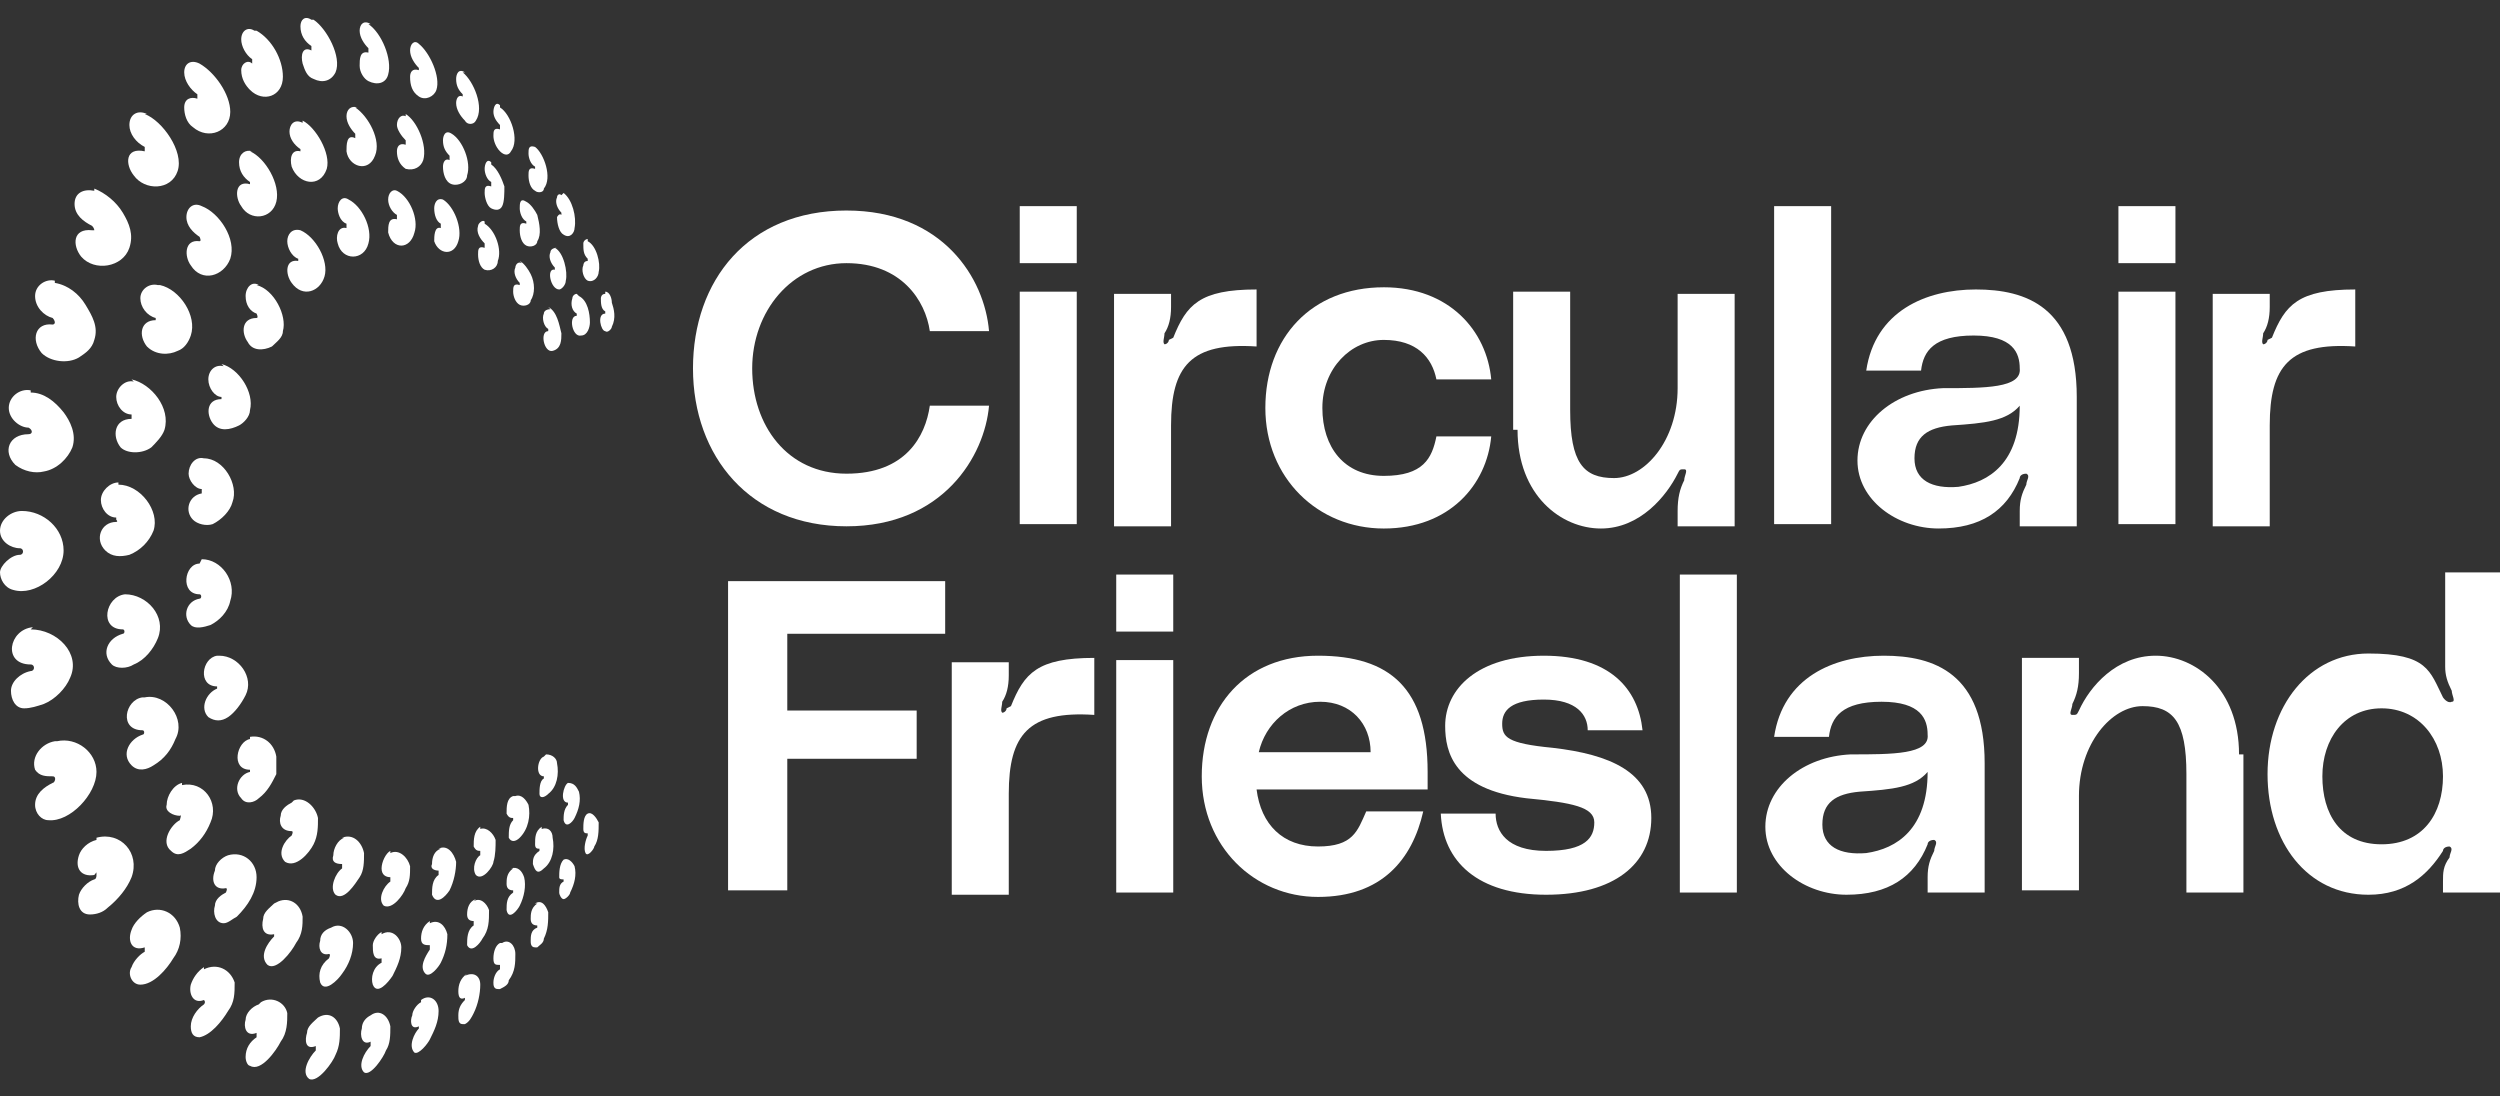 <?xml version="1.0" encoding="UTF-8"?>
<svg xmlns="http://www.w3.org/2000/svg" version="1.1" viewBox="0 0 114 50">
  <rect x="0" y="0" width="114" height="50" fill="#333333" stroke="none"/>
  <defs>
    <style>
      .cls-1 {
        fill: #fff;
      }
    </style>
  </defs>
  <!-- Generator: Adobe Illustrator 28.6.0, SVG Export Plug-In . SVG Version: 1.2.0 Build 709)  -->
  <g>
    <g id="Laag_1">
      <path class="cls-1" d="M27.6,13.3c.2,0,.3.3.3.5.1.3.2.7,0,1.1,0,.1-.2.3-.3.2-.2,0-.4-.8,0-.8,0,0,0-.1,0-.1-.2-.1-.2-.4-.2-.6,0,0,0-.2.2-.2"></path>
      <path class="cls-1" d="M26.8,37.1c.2-.1.4.2.5.4,0,.4,0,.8-.2,1.1,0,.1-.3.5-.4.3-.1-.2,0-.6.1-.8,0,0,0-.1,0-.1-.1,0-.2,0-.2-.2,0-.2,0-.6.2-.7Z"></path>
      <path class="cls-1" d="M26.8,11c.4.2.6,1,.5,1.4,0,.2-.2.5-.5.4-.2-.1-.3-.5-.2-.7,0,0,0-.2.2-.2,0,0,0-.1,0-.1-.2-.2-.2-.4-.2-.7,0-.1.1-.2.2-.2Z"></path>
      <path class="cls-1" d="M25.7,39.2c.2-.1.4.1.5.3.1.4,0,.8-.2,1.2,0,.1-.2.3-.3.3,0,0,0,0,0,0-.1,0-.2-.2-.2-.3,0-.2,0-.4.2-.5,0,0,0-.2,0-.1-.1,0-.2,0-.2-.1,0-.2,0-.6.2-.8"></path>
      <path class="cls-1" d="M25.7,8.8c.4.3.6,1.1.5,1.6,0,.2-.2.5-.5.3-.2-.1-.3-.5-.3-.8,0,0,.1-.2.2-.1,0,0,0-.1,0-.1-.2-.2-.3-.5-.2-.7,0-.1.1-.2.2-.1"></path>
      <path class="cls-1" d="M24.4,41.2c.3-.2.5.1.6.4,0,.4,0,.8-.2,1.2,0,.2-.2.3-.3.4,0,0,0,0-.1,0-.2,0-.2-.2-.2-.3,0-.2,0-.5.3-.6,0,0,0-.2,0-.1-.2,0-.3-.1-.3-.3,0-.2,0-.5.3-.7"></path>
      <path class="cls-1" d="M24.4,6.7c.4.3.8,1.4.4,1.9,0,.2-.3.2-.4.1-.2-.1-.3-.4-.3-.7,0-.2,0-.4.3-.3,0,0,0-.1,0-.1-.2-.1-.3-.4-.3-.6,0-.2,0-.4.3-.3Z"></path>
      <path class="cls-1" d="M22.9,43c.3-.2.6.1.6.5,0,.4,0,.8-.3,1.2,0,.2-.2.3-.4.4,0,0,0,0-.1,0-.2,0-.2-.2-.2-.3,0-.2.1-.5.3-.6,0,0,0-.2,0-.2-.2,0-.3,0-.3-.3,0-.3.1-.6.3-.7"></path>
      <path class="cls-1" d="M22.8,4.9c.5.3.9,1.5.5,2-.1.2-.3.2-.5,0-.2-.2-.3-.5-.3-.7,0-.2,0-.4.3-.3,0,0,0-.1,0-.2-.2-.2-.3-.4-.3-.6,0-.2.1-.5.3-.3"></path>
      <path class="cls-1" d="M21.2,44.5c.4-.2.7,0,.7.4,0,.4-.1.9-.3,1.3-.1.2-.2.4-.4.5,0,0,0,0-.1,0-.2,0-.2-.2-.2-.4,0-.3.1-.5.3-.7,0,0,0,0,0-.1,0,0,0,0,0,0-.2.1-.3,0-.3-.3,0-.3.1-.6.4-.8"></path>
      <path class="cls-1" d="M21.1,3.3c.5.4,1,1.6.6,2.2-.1.2-.4.2-.5,0-.2-.2-.4-.5-.4-.8,0-.2.1-.4.3-.3,0,0,0,0,0,0,0,0,0-.1,0-.1-.2-.2-.3-.4-.3-.7,0-.2.1-.5.4-.3"></path>
      <path class="cls-1" d="M19.2,45.6c.4-.3.8,0,.8.5,0,.5-.2.9-.4,1.3-.1.2-.5.7-.7.6-.3-.3,0-.9.2-1.1,0,0,0,0,0-.1,0,0,0,0,0,0-.4.2-.4-.3-.3-.5,0-.2.2-.5.4-.6"></path>
      <path class="cls-1" d="M19.1,2c.5.4,1,1.5.8,2.1-.1.3-.5.5-.8.3-.3-.2-.4-.5-.4-.9,0-.2.1-.4.4-.3,0,0,0,0,0,0,0,0,0-.1,0-.1-.2-.2-.4-.5-.4-.8,0-.3.2-.5.4-.3"></path>
      <path class="cls-1" d="M16.9,46.3c.4-.3.8,0,.9.5,0,.4,0,.8-.2,1.1-.1.3-.7,1.2-1,1-.3-.3,0-.9.3-1.2,0,0,0-.1,0-.2,0,0,0,0,0,0-.4.2-.5-.3-.4-.6,0-.3.2-.5.4-.6"></path>
      <path class="cls-1" d="M16.8,1.1c.6.4,1.1,1.6.9,2.3-.1.4-.5.5-.9.3-.2-.1-.4-.4-.4-.7,0-.3,0-.7.4-.6,0,0,0,0,0,0,0,0,0-.1,0-.2-.2-.2-.4-.5-.4-.8,0-.3.2-.5.5-.3"></path>
      <path class="cls-1" d="M14.5,46.4c.5-.3.9,0,1,.5,0,.4,0,.8-.2,1.2-.1.3-.8,1.3-1.2,1.1-.4-.3,0-1,.3-1.3,0,0,0-.1,0-.2,0,0,0,0,0,0-.5.2-.5-.3-.4-.6,0-.3.3-.5.5-.7"></path>
      <path class="cls-1" d="M14.3.9c.6.4,1.3,1.7,1,2.4-.2.4-.6.5-1,.3-.3-.1-.4-.4-.5-.7-.1-.4,0-.8.4-.6,0,0,0,0,0,0,0,0,0-.1,0-.2-.3-.2-.5-.5-.5-.9,0-.3.2-.5.5-.3"></path>
      <path class="cls-1" d="M11.9,45.7c.5-.3,1.1,0,1.2.5,0,.4,0,.9-.3,1.3-.2.4-.9,1.4-1.4,1.1-.1,0-.2-.2-.2-.4,0-.4.2-.7.5-.9,0,0,0-.1,0-.2,0,0,0,0,0,0-.5.2-.6-.3-.5-.6,0-.3.3-.6.6-.7"></path>
      <path class="cls-1" d="M11.7,1.4c.7.4,1.2,1.3,1.2,2.1,0,.9-.9,1.2-1.5.6-.2-.2-.4-.5-.4-.9,0-.3.3-.5.5-.3,0,0,0,0,0,0,0,0,0-.1,0-.2-.3-.2-.5-.6-.5-.9,0-.4.3-.6.6-.4"></path>
      <path class="cls-1" d="M9.3,44.2c.6-.3,1.2,0,1.4.6,0,.5,0,.9-.3,1.3-.3.5-.8,1.1-1.3,1.2-.3,0-.4-.2-.4-.5,0-.4.3-.8.6-1,0,0,.1-.1,0-.2,0,0,0,0,0,0-.5.2-.7-.3-.6-.7.1-.3.3-.6.6-.8"></path>
      <path class="cls-1" d="M9.1,2.9c.7.4,1.4,1.4,1.4,2.2,0,.9-1,1.3-1.7.7-.3-.2-.4-.6-.4-.9,0-.4.3-.5.6-.4,0,0,0,0,0,0,0,0,0-.2,0-.2-.3-.2-.6-.6-.6-1,0-.4.3-.6.7-.4"></path>
      <path class="cls-1" d="M6.7,41.6c.6-.3,1.3,0,1.5.7.1.5,0,1-.3,1.4-.3.5-.9,1.2-1.5,1.2-.4,0-.6-.5-.4-.8.1-.3.4-.6.6-.7,0,0,0,0,0-.2,0,0,0,0,0,0-.6.2-.8-.3-.6-.8.1-.3.4-.6.7-.8"></path>
      <path class="cls-1" d="M6.6,5.2c.8.3,1.8,1.7,1.5,2.6-.3.9-1.5.9-2,.2-.4-.5-.4-1.3.5-1.1,0,0,0,0,0,0s0-.1,0-.2c-.4-.2-.7-.6-.7-1,0-.5.4-.7.8-.5Z"></path>
      <path class="cls-1" d="M4.4,38.2c1.1-.3,2,.7,1.6,1.8-.2.5-.6,1-1.1,1.4-.2.2-.5.3-.8.3-.5,0-.6-.5-.5-.9.1-.3.4-.6.7-.7,0,0,.1,0,.1-.2s0-.1-.1,0c-.6.1-.9-.3-.7-.9.1-.3.4-.6.8-.7"></path>
      <path class="cls-1" d="M4.3,8.6c.5.2,1,.6,1.3,1.1.3.5.5,1,.3,1.6-.3.9-1.6,1.1-2.2.4-.4-.5-.4-1.3.5-1.2,0,0,.1,0,.1,0,0,0,0-.1-.1-.2-.4-.2-.8-.5-.8-1,0-.5.4-.7.9-.6"></path>
      <path class="cls-1" d="M2.6,33.8c.9-.2,1.8.5,1.8,1.4,0,1-1.2,2.3-2.2,2.2-.3,0-.6-.3-.6-.7,0-.5.4-.8.8-1,.1,0,.2-.3,0-.3-.3,0-.6,0-.8-.3-.2-.6.3-1.2.9-1.3"></path>
      <path class="cls-1" d="M2.5,12.9c.6.1,1.1.5,1.4,1,.3.5.6,1,.4,1.6-.1.4-.4.6-.7.8-.5.3-1.3.2-1.7-.2-.5-.6-.3-1.4.5-1.3,0,0,.1,0,.1-.1,0,0,0-.1-.1-.2-.4-.1-.8-.5-.8-1,0-.5.5-.8.9-.7Z"></path>
      <path class="cls-1" d="M1.4,28.7c1.2,0,2.3,1.1,1.8,2.2-.2.5-.7,1-1.2,1.2-.3.1-.6.2-.9.2-.4,0-.6-.4-.6-.8s.4-.8.9-.9c.2,0,.2-.3,0-.3-1.3,0-1-1.6.1-1.7Z"></path>
      <path class="cls-1" d="M1.4,17.9c.6,0,1.1.4,1.5.9.3.4.6,1,.4,1.6-.2.5-.7,1-1.3,1.1-.4.1-.9,0-1.3-.3-.6-.6-.3-1.4.6-1.4.2,0,.2-.2,0-.3-.4,0-.9-.4-.9-.9,0-.5.5-.9,1-.8"></path>
      <path class="cls-1" d="M1,23.3c1,0,1.9.8,1.9,1.8,0,1.1-1.3,2.1-2.3,1.8-.4-.1-.6-.5-.6-.8s.5-.8.9-.8c.2,0,.2-.3,0-.3-.4,0-.9-.3-.9-.8s.5-.9,1-.9Z"></path>
      <path class="cls-1" d="M26.4,13.5c.4.2.5.8.5,1.2,0,.2-.1.6-.4.6-.4.1-.6-.9-.2-.9,0,0,0-.1,0-.1-.2-.1-.3-.4-.2-.7,0-.1.1-.2.2-.2Z"></path>
      <path class="cls-1" d="M25.9,35.7c.3,0,.4.2.5.4.1.4,0,.8-.2,1.2-.1.2-.4.5-.5.1,0-.2,0-.5.2-.7,0,0,0-.1,0-.1-.4,0-.2-.8,0-.9"></path>
      <path class="cls-1" d="M25.3,11.3c.4.2.6,1.1.5,1.5,0,.2-.2.4-.3.4-.4,0-.6-1-.2-.9,0,0,0-.1,0-.1-.2-.2-.3-.5-.2-.7,0-.1.1-.2.3-.2"></path>
      <path class="cls-1" d="M24.7,37.8c.3-.1.5.1.5.4.1.5,0,1.1-.4,1.4-.3.3-.4.1-.5-.2,0-.2,0-.4.3-.6,0,0,0-.2,0-.1-.1,0-.2,0-.2-.2,0-.3,0-.6.3-.8"></path>
      <path class="cls-1" d="M23.3,39.6c.3-.1.5.1.6.4.1.4,0,.9-.2,1.3-.1.2-.5.7-.6.2,0-.3,0-.6.3-.8,0,0,0-.2,0-.1-.2,0-.3-.1-.3-.3,0-.2,0-.5.3-.7"></path>
      <path class="cls-1" d="M22.4,7.5c.3.2.5.7.6,1,0,.3,0,.7-.1.9-.1.2-.3.2-.5.1-.2-.1-.3-.5-.3-.7,0-.2,0-.4.3-.3,0,0,0-.1,0-.2-.2-.1-.3-.4-.3-.6,0-.2.1-.5.3-.3"></path>
      <path class="cls-1" d="M21.6,41.1c.3-.2.6.1.7.4,0,.5,0,.9-.3,1.3-.1.2-.5.7-.7.3,0-.3,0-.7.3-.9,0,0,0-.2,0-.2-.2,0-.3-.1-.3-.3,0-.3.1-.6.4-.7"></path>
      <path class="cls-1" d="M20.6,6.1c.5.3.9,1.3.7,1.9,0,.3-.4.5-.7.4-.3-.1-.4-.5-.4-.8,0-.2.1-.4.3-.3,0,0,0-.1,0-.2-.2-.2-.3-.4-.3-.7,0-.2.1-.5.4-.3"></path>
      <path class="cls-1" d="M19.6,42.1c.4-.2.7.1.8.5,0,.5-.1.9-.3,1.3-.1.2-.5.7-.7.5-.3-.3,0-.8.2-1.1,0,0,0-.2,0-.2-.2,0-.4,0-.4-.3,0-.3.1-.6.4-.8"></path>
      <path class="cls-1" d="M18.5,5.2c.5.3,1,1.4.8,2.1-.1.3-.4.5-.8.4-.3-.2-.4-.5-.4-.8,0-.2.1-.4.4-.3,0,0,0-.2,0-.2-.2-.2-.4-.5-.4-.7,0-.3.2-.5.4-.4"></path>
      <path class="cls-1" d="M17.4,42.6c.5-.3.9.2.9.6,0,.5-.2.9-.4,1.3-.2.3-.7.9-.9.4-.1-.3,0-.8.4-1,0,0,0-.2,0-.2-.4.1-.4-.3-.4-.6,0-.2.2-.5.4-.6"></path>
      <path class="cls-1" d="M16.2,4.9c.6.4,1.2,1.5.9,2.2-.3.8-1.2.5-1.3-.2,0-.3,0-.8.4-.6,0,0,0-.2,0-.2-.2-.2-.4-.5-.4-.8,0-.3.2-.5.5-.4Z"></path>
      <path class="cls-1" d="M15.1,42.3c.5-.3,1,.2,1,.7,0,.5-.2,1-.5,1.4-.2.3-.8.9-1,.4-.1-.4,0-.8.4-1.1,0,0,.1-.2,0-.2-.4.1-.5-.3-.4-.6,0-.3.2-.5.5-.6Z"></path>
      <path class="cls-1" d="M13.8,5.5c.6.3,1.3,1.5,1.1,2.2-.3.9-1.3.7-1.6-.1-.1-.4,0-.8.4-.7,0,0,0,0,0,0s0-.1,0-.1c-.3-.2-.5-.5-.5-.8,0-.3.2-.6.6-.4Z"></path>
      <path class="cls-1" d="M12.7,41.1c.5-.2,1,.1,1.1.7,0,.4,0,.8-.3,1.2-.2.4-.9,1.3-1.3,1-.4-.4,0-1,.3-1.3,0,0,0,0,0-.1s0,0,0,0c-.5.1-.6-.3-.5-.7,0-.3.3-.5.5-.7"></path>
      <path class="cls-1" d="M11.4,6.9c.7.3,1.4,1.5,1.2,2.3-.2.8-1.2.9-1.6.2-.3-.4-.3-1.2.4-1,0,0,0,0,0,0,0,0,0-.1,0-.1-.3-.2-.5-.5-.5-.9,0-.4.3-.6.6-.5"></path>
      <path class="cls-1" d="M10.4,39c.7-.2,1.3.3,1.3,1,0,.7-.4,1.3-.9,1.8-.2.1-.4.3-.6.3-.4,0-.5-.5-.4-.8,0-.3.3-.5.5-.6,0,0,.1-.2,0-.2-.5.1-.7-.3-.5-.8,0-.3.3-.6.6-.7"></path>
      <path class="cls-1" d="M9.2,9.4c.8.3,1.6,1.5,1.3,2.4-.3.8-1.3,1.1-1.8.3-.3-.4-.3-1.2.4-1.1.1,0,0-.2,0-.2-.3-.2-.6-.5-.6-.9,0-.4.3-.7.7-.5"></path>
      <path class="cls-1" d="M8.3,35.8c1-.2,1.7.8,1.3,1.7-.2.5-.5.9-.9,1.2-.3.2-.6.4-.9.1-.5-.4,0-1.2.4-1.4,0,0,.1-.3,0-.2-.3,0-.7-.2-.6-.5,0-.4.3-.9.7-1Z"></path>
      <path class="cls-1" d="M7.3,13c.9.2,1.7,1.4,1.4,2.3-.1.3-.3.6-.6.7-.4.2-1,.2-1.4-.2-.4-.5-.3-1.2.4-1.2,0,0,0,0,0,0,0,0,0-.1,0-.1-.4-.1-.7-.5-.7-.9,0-.4.4-.7.8-.6"></path>
      <path class="cls-1" d="M6.6,31.8c1-.2,1.9,1,1.4,1.9-.2.5-.5.9-1,1.2-.3.2-.7.3-1,0-.5-.5-.1-1.2.5-1.4.1,0,.1-.2,0-.2-1.1,0-.8-1.4,0-1.5"></path>
      <path class="cls-1" d="M6,17.3c.9.2,1.8,1.3,1.5,2.3-.1.3-.4.6-.6.8-.4.3-1.1.3-1.4,0-.4-.5-.3-1.3.5-1.3,0,0,0,0,0-.1s0-.1,0-.1c-.4,0-.7-.4-.7-.8,0-.4.4-.8.8-.7Z"></path>
      <path class="cls-1" d="M5.7,27.1c1,0,1.9,1,1.5,2-.2.5-.6,1-1.1,1.2-.3.2-.8.2-1,0-.5-.5-.2-1.2.5-1.4.1,0,.1-.2,0-.2-1.1,0-.8-1.5.1-1.6"></path>
      <path class="cls-1" d="M5.4,22.1c1,0,1.9,1.2,1.6,2.1-.2.5-.6.9-1.1,1.1-.4.1-.8.1-1.1-.2-.5-.5-.2-1.3.5-1.3,0,0,.1,0,0-.1,0,0,0-.1,0-.1-.4,0-.7-.4-.7-.8s.4-.8.8-.8"></path>
      <path class="cls-1" d="M24,9.2c.2.1.4.4.5.6.1.4.2.9,0,1.2,0,.2-.3.3-.5.2-.2-.1-.3-.4-.3-.7,0-.2,0-.4.3-.3,0,0,0-.1,0-.1-.2-.1-.3-.4-.3-.6,0-.2,0-.5.3-.3"></path>
      <path class="cls-1" d="M25,14c.4.2.5.8.6,1.2,0,.3,0,.7-.4.8-.4.1-.6-.9-.2-.9,0,0,0-.1,0-.1-.2-.1-.3-.5-.2-.7,0-.1.1-.2.3-.2Z"></path>
      <path class="cls-1" d="M24.9,34.4c.3,0,.5.2.5.4.1.5,0,1.1-.4,1.4-.2.2-.4.2-.4,0,0-.2,0-.6.2-.7,0,0,0-.1,0-.1-.4,0-.3-.8,0-.9Z"></path>
      <path class="cls-1" d="M23.7,11.9c.2.1.4.4.5.6.2.4.2.9,0,1.2,0,.2-.3.3-.5.2-.2-.1-.3-.4-.3-.6s0-.4.3-.3c0,0,0-.1,0-.1-.2-.2-.3-.5-.2-.7,0-.1.1-.3.3-.2Z"></path>
      <path class="cls-1" d="M23.5,36.3c.3-.1.5.2.6.4.1.5,0,1.1-.4,1.5-.2.2-.4.2-.5,0,0-.3,0-.6.2-.8,0,0,0-.2,0-.1-.1,0-.2,0-.3-.2,0-.3,0-.7.3-.8"></path>
      <path class="cls-1" d="M22.1,10.2c.5.3.8,1.2.6,1.7,0,.3-.3.5-.6.4-.2-.1-.3-.4-.3-.7,0-.2,0-.4.3-.3,0,0,0-.1,0-.2-.2-.2-.4-.5-.3-.8,0-.1.2-.3.3-.2Z"></path>
      <path class="cls-1" d="M21.9,37.8c.3-.1.6.2.7.5,0,.3,0,.7-.1,1,0,.2-.5.9-.8.6-.2-.3,0-.8.2-.9,0,0,0-.2,0-.2-.1,0-.2,0-.3-.2,0-.3,0-.7.3-.9"></path>
      <path class="cls-1" d="M20.2,9.1c.5.3.9,1.3.7,1.9-.2.7-.9.6-1.1,0,0-.2,0-.7.3-.6,0,0,0-.1,0-.2-.2-.1-.3-.4-.3-.7,0-.2.1-.5.4-.4Z"></path>
      <path class="cls-1" d="M20,38.7c.4-.2.7.2.8.6,0,.4-.1.9-.3,1.3-.2.3-.6.7-.8.2,0-.3,0-.7.3-.9,0,0,0-.2,0-.2-.2,0-.4-.1-.3-.3,0-.3.1-.6.4-.7"></path>
      <path class="cls-1" d="M18.1,8.7c.6.3,1,1.3.8,1.9-.2.8-1,.8-1.2,0,0-.3,0-.7.4-.6,0,0,0-.2,0-.2-.2-.1-.4-.4-.4-.7,0-.3.2-.5.4-.4"></path>
      <path class="cls-1" d="M17.8,38.9c.4-.2.8.2.9.6,0,.4,0,.7-.2,1-.1.3-.6,1-1,.8-.3-.3,0-.9.3-1.1,0,0,0-.2,0-.2-.2,0-.4-.1-.4-.4,0-.3.2-.7.4-.8"></path>
      <path class="cls-1" d="M15.9,9.1c.6.3,1.1,1.3.9,2-.2.8-1.2.8-1.4,0-.1-.3,0-.8.4-.7,0,0,0-.2,0-.2-.3-.1-.4-.5-.4-.7,0-.3.2-.6.5-.4"></path>
      <path class="cls-1" d="M15.6,38.2c.5-.2.9.2,1,.7,0,.4,0,.8-.2,1.1-.2.3-.7,1.1-1.1.8-.3-.3,0-1,.3-1.2,0,0,0-.2,0-.2-.3,0-.5-.1-.4-.4,0-.3.2-.7.5-.8"></path>
      <path class="cls-1" d="M13.7,10.5c.7.3,1.3,1.4,1.1,2.1-.2.7-1,1-1.5.3-.3-.4-.3-1.1.3-1,0,0,0,0,0,0s0-.1,0-.1c-.3-.1-.5-.5-.5-.8,0-.3.2-.6.6-.5Z"></path>
      <path class="cls-1" d="M13.4,36.5c.5-.2,1,.3,1.1.8,0,.4,0,.8-.2,1.2-.2.4-.8,1.1-1.3.8-.4-.4,0-1,.3-1.2,0,0,.1-.2,0-.2-.5,0-.6-.4-.5-.7,0-.3.3-.5.5-.6"></path>
      <path class="cls-1" d="M11.7,13c.8.2,1.4,1.4,1.2,2.1,0,.3-.3.5-.5.7-.4.2-.9.2-1.1-.2-.3-.4-.3-1.1.4-1.1.1,0,0-.2,0-.2-.3-.1-.5-.4-.5-.8,0-.4.3-.7.6-.5"></path>
      <path class="cls-1" d="M11.4,33.6c.6-.1,1.1.3,1.2.9,0,.3,0,.5,0,.8-.2.4-.4.8-.8,1.1-.2.2-.6.3-.8,0-.4-.4-.1-1.1.4-1.2,0,0,0,0,0-.1s0,0,0,0c-.9,0-.6-1.3,0-1.4"></path>
      <path class="cls-1" d="M10.1,16.6c.8.2,1.5,1.3,1.3,2.1,0,.3-.3.6-.5.7-.4.2-.9.3-1.2-.1-.3-.4-.3-1.1.4-1.1,0,0,0,0,0,0s0-.1,0-.1c-.3,0-.6-.4-.6-.8,0-.4.3-.7.7-.6Z"></path>
      <path class="cls-1" d="M10,29.9c.9,0,1.6,1,1.2,1.8-.2.4-.5.8-.8,1-.3.2-.6.2-.9,0-.4-.4-.1-1.1.4-1.3,0,0,0,0,0-.1s0,0,0,0c-.9,0-.7-1.3,0-1.4"></path>
      <path class="cls-1" d="M9.3,20.9c.9,0,1.6,1.2,1.3,2-.1.4-.5.8-.9,1-.3.1-.7,0-.9-.2-.4-.4-.2-1.1.4-1.2,0,0,0,0,0-.1s0-.1,0-.1c-.3,0-.6-.4-.6-.7,0-.4.3-.8.7-.7"></path>
      <path class="cls-1" d="M9.2,25.5c.9,0,1.6,1,1.3,1.9-.1.5-.5.9-.9,1.1-.3.1-.7.2-.9,0-.4-.4-.2-1.1.4-1.2.1,0,.1-.2,0-.2-.9,0-.7-1.4,0-1.4"></path>
      <path class="cls-1" d="M38.6,9.6c4.4,0,6.3,3.1,6.5,5.5h-2.7c-.2-1.4-1.3-3.1-3.8-3.1s-4.3,2.2-4.3,4.8,1.6,4.8,4.3,4.8,3.6-1.7,3.8-3.1h2.7c-.2,2.3-2.1,5.5-6.5,5.5s-7-3.2-7-7.2,2.5-7.2,7-7.2Z"></path>
      <path class="cls-1" d="M46.5,9.4h2.6v2.6h-2.6v-2.6ZM46.5,13.3h2.6v10.6h-2.6v-10.6Z"></path>
      <path class="cls-1" d="M53.5,15.4c.6-1.5,1.2-2.2,3.8-2.2v2.6c-3-.2-3.9.9-3.9,3.6v4.6h-2.6v-10.6h2.6v.6c0,.5-.1.9-.3,1.2,0,.2-.1.4,0,.5.1,0,.2-.1.2-.2"></path>
      <path class="cls-1" d="M63.1,13.1c3,0,4.7,2,4.9,4.2h-2.5c-.2-1-.9-1.8-2.4-1.8s-2.8,1.3-2.8,3.1,1,3.1,2.8,3.1,2.2-.8,2.4-1.8h2.5c-.2,2.2-1.9,4.2-4.9,4.2s-5.4-2.3-5.4-5.5,2.1-5.5,5.4-5.5"></path>
      <path class="cls-1" d="M69,19.6v-6.3h2.6v5.4c0,2.4.6,3.1,2,3.1s2.9-1.7,2.9-4.1v-4.3h2.6v10.6h-2.6v-.7c0-.6.1-1,.3-1.4,0-.2.2-.5,0-.5-.2,0-.2,0-.3.2-.5,1-1.7,2.5-3.5,2.5s-3.8-1.5-3.8-4.5Z"></path>
      <path class="cls-1" d="M83.5,9.4h-2.6v14.5h2.6v-14.5Z"></path>
      <path class="cls-1" d="M88.6,17.7c1.9,0,3.6,0,3.5-.9,0-.7-.3-1.5-2.1-1.5s-2.3.7-2.4,1.6h-2.5c.4-2.7,2.7-3.7,5-3.7s4.6.8,4.6,4.9v5.9h-2.6v-.7c0-.5.1-.8.3-1.2,0-.2.2-.4,0-.5-.2,0-.3.1-.3.2-.6,1.5-1.8,2.3-3.7,2.3s-3.7-1.3-3.7-3.1,1.7-3.2,3.9-3.3M89,19.4c-1.1.1-1.7.5-1.7,1.5s.8,1.4,2,1.3c1.4-.2,2.8-1.1,2.8-3.7-.6.7-1.6.8-3.1.9"></path>
      <path class="cls-1" d="M96.6,9.4h2.6v2.6h-2.6v-2.6ZM96.6,13.3h2.6v10.6h-2.6v-10.6Z"></path>
      <path class="cls-1" d="M103.6,15.4c.6-1.5,1.2-2.2,3.8-2.2v2.6c-3-.2-3.9.9-3.9,3.6v4.6h-2.6v-10.6h2.6v.6c0,.5-.1.9-.3,1.2,0,.2-.1.4,0,.5.1,0,.2-.1.2-.2"></path>
      <path class="cls-1" d="M33.1,26.5h10v2.4h-7.2v3.5h5.9v2.2h-5.9v6h-2.7v-14.1Z"></path>
      <path class="cls-1" d="M46.1,32.2c.6-1.5,1.2-2.2,3.8-2.2v2.6c-3-.2-3.9.9-3.9,3.6v4.6h-2.6v-10.6h2.6v.6c0,.5-.1.9-.3,1.2,0,.2-.1.4,0,.5.1,0,.2-.1.2-.2Z"></path>
      <path class="cls-1" d="M50.9,26.2h2.6v2.6h-2.6v-2.6ZM50.9,30.1h2.6v10.6h-2.6v-10.6Z"></path>
      <path class="cls-1" d="M65,36h-7.7c.2,1.6,1.2,2.6,2.8,2.6s1.8-.7,2.2-1.6h2.6c-.5,2.2-1.9,3.9-4.8,3.9s-5.3-2.3-5.3-5.5,2-5.5,5.3-5.5,5,1.5,5,5.3,0,.5,0,.8M62.5,34.3c0-1.3-.9-2.3-2.3-2.3s-2.5,1-2.8,2.3h5.1Z"></path>
      <path class="cls-1" d="M68.2,37.1c0,.8.5,1.7,2.3,1.7s2.2-.6,2.2-1.3-1-.9-3.1-1.1c-3.3-.4-3.7-2.1-3.7-3.3,0-1.7,1.5-3.2,4.5-3.2s4.3,1.5,4.5,3.4h-2.5c0-.7-.5-1.4-2-1.4s-1.9.5-1.9,1.1.2.9,2.3,1.1c2.6.3,4.5,1.1,4.5,3.2s-1.7,3.5-4.8,3.5-4.7-1.5-4.8-3.7h2.5Z"></path>
      <path class="cls-1" d="M79.2,26.2h-2.6v14.5h2.6v-14.5Z"></path>
      <path class="cls-1" d="M84.4,34.4c1.9,0,3.6,0,3.5-.9,0-.7-.3-1.5-2.1-1.5s-2.3.7-2.4,1.6h-2.5c.4-2.7,2.7-3.7,5-3.7s4.6.8,4.6,4.9v5.9h-2.6v-.7c0-.5.1-.8.3-1.2,0-.2.2-.4,0-.5-.2,0-.3.1-.3.2-.6,1.5-1.8,2.3-3.7,2.3s-3.7-1.3-3.7-3.1,1.7-3.2,3.9-3.3M84.8,36.1c-1.1.1-1.7.5-1.7,1.5s.8,1.4,2,1.3c1.4-.2,2.8-1.1,2.8-3.7-.6.7-1.6.8-3.1.9"></path>
      <path class="cls-1" d="M102.3,34.4v6.3h-2.6v-5.4c0-2.4-.6-3.1-2-3.1s-2.9,1.7-2.9,4.1v4.3h-2.6v-10.6h2.6v.7c0,.6-.1,1-.3,1.4,0,.2-.2.5,0,.5.2,0,.2,0,.3-.2.5-1.1,1.7-2.5,3.5-2.5s3.8,1.5,3.8,4.5Z"></path>
      <path class="cls-1" d="M114,26.2v14.5h-2.6v-.5c0-.4,0-.7.3-1.1,0-.2.2-.4,0-.5-.2,0-.3.1-.3.2-.7,1.1-1.7,2-3.4,2-2.8,0-4.6-2.4-4.6-5.5s1.9-5.5,4.6-5.5,2.8.8,3.4,2c0,0,.2.3.4.2.2,0,0-.3,0-.5-.2-.4-.3-.7-.3-1.1v-4.3h2.6ZM111.4,35.4c0-1.7-1.1-3.1-2.8-3.1s-2.7,1.4-2.7,3.1.8,3.1,2.7,3.1,2.8-1.4,2.8-3.1Z"></path>
    </g>
  </g>
</svg>

